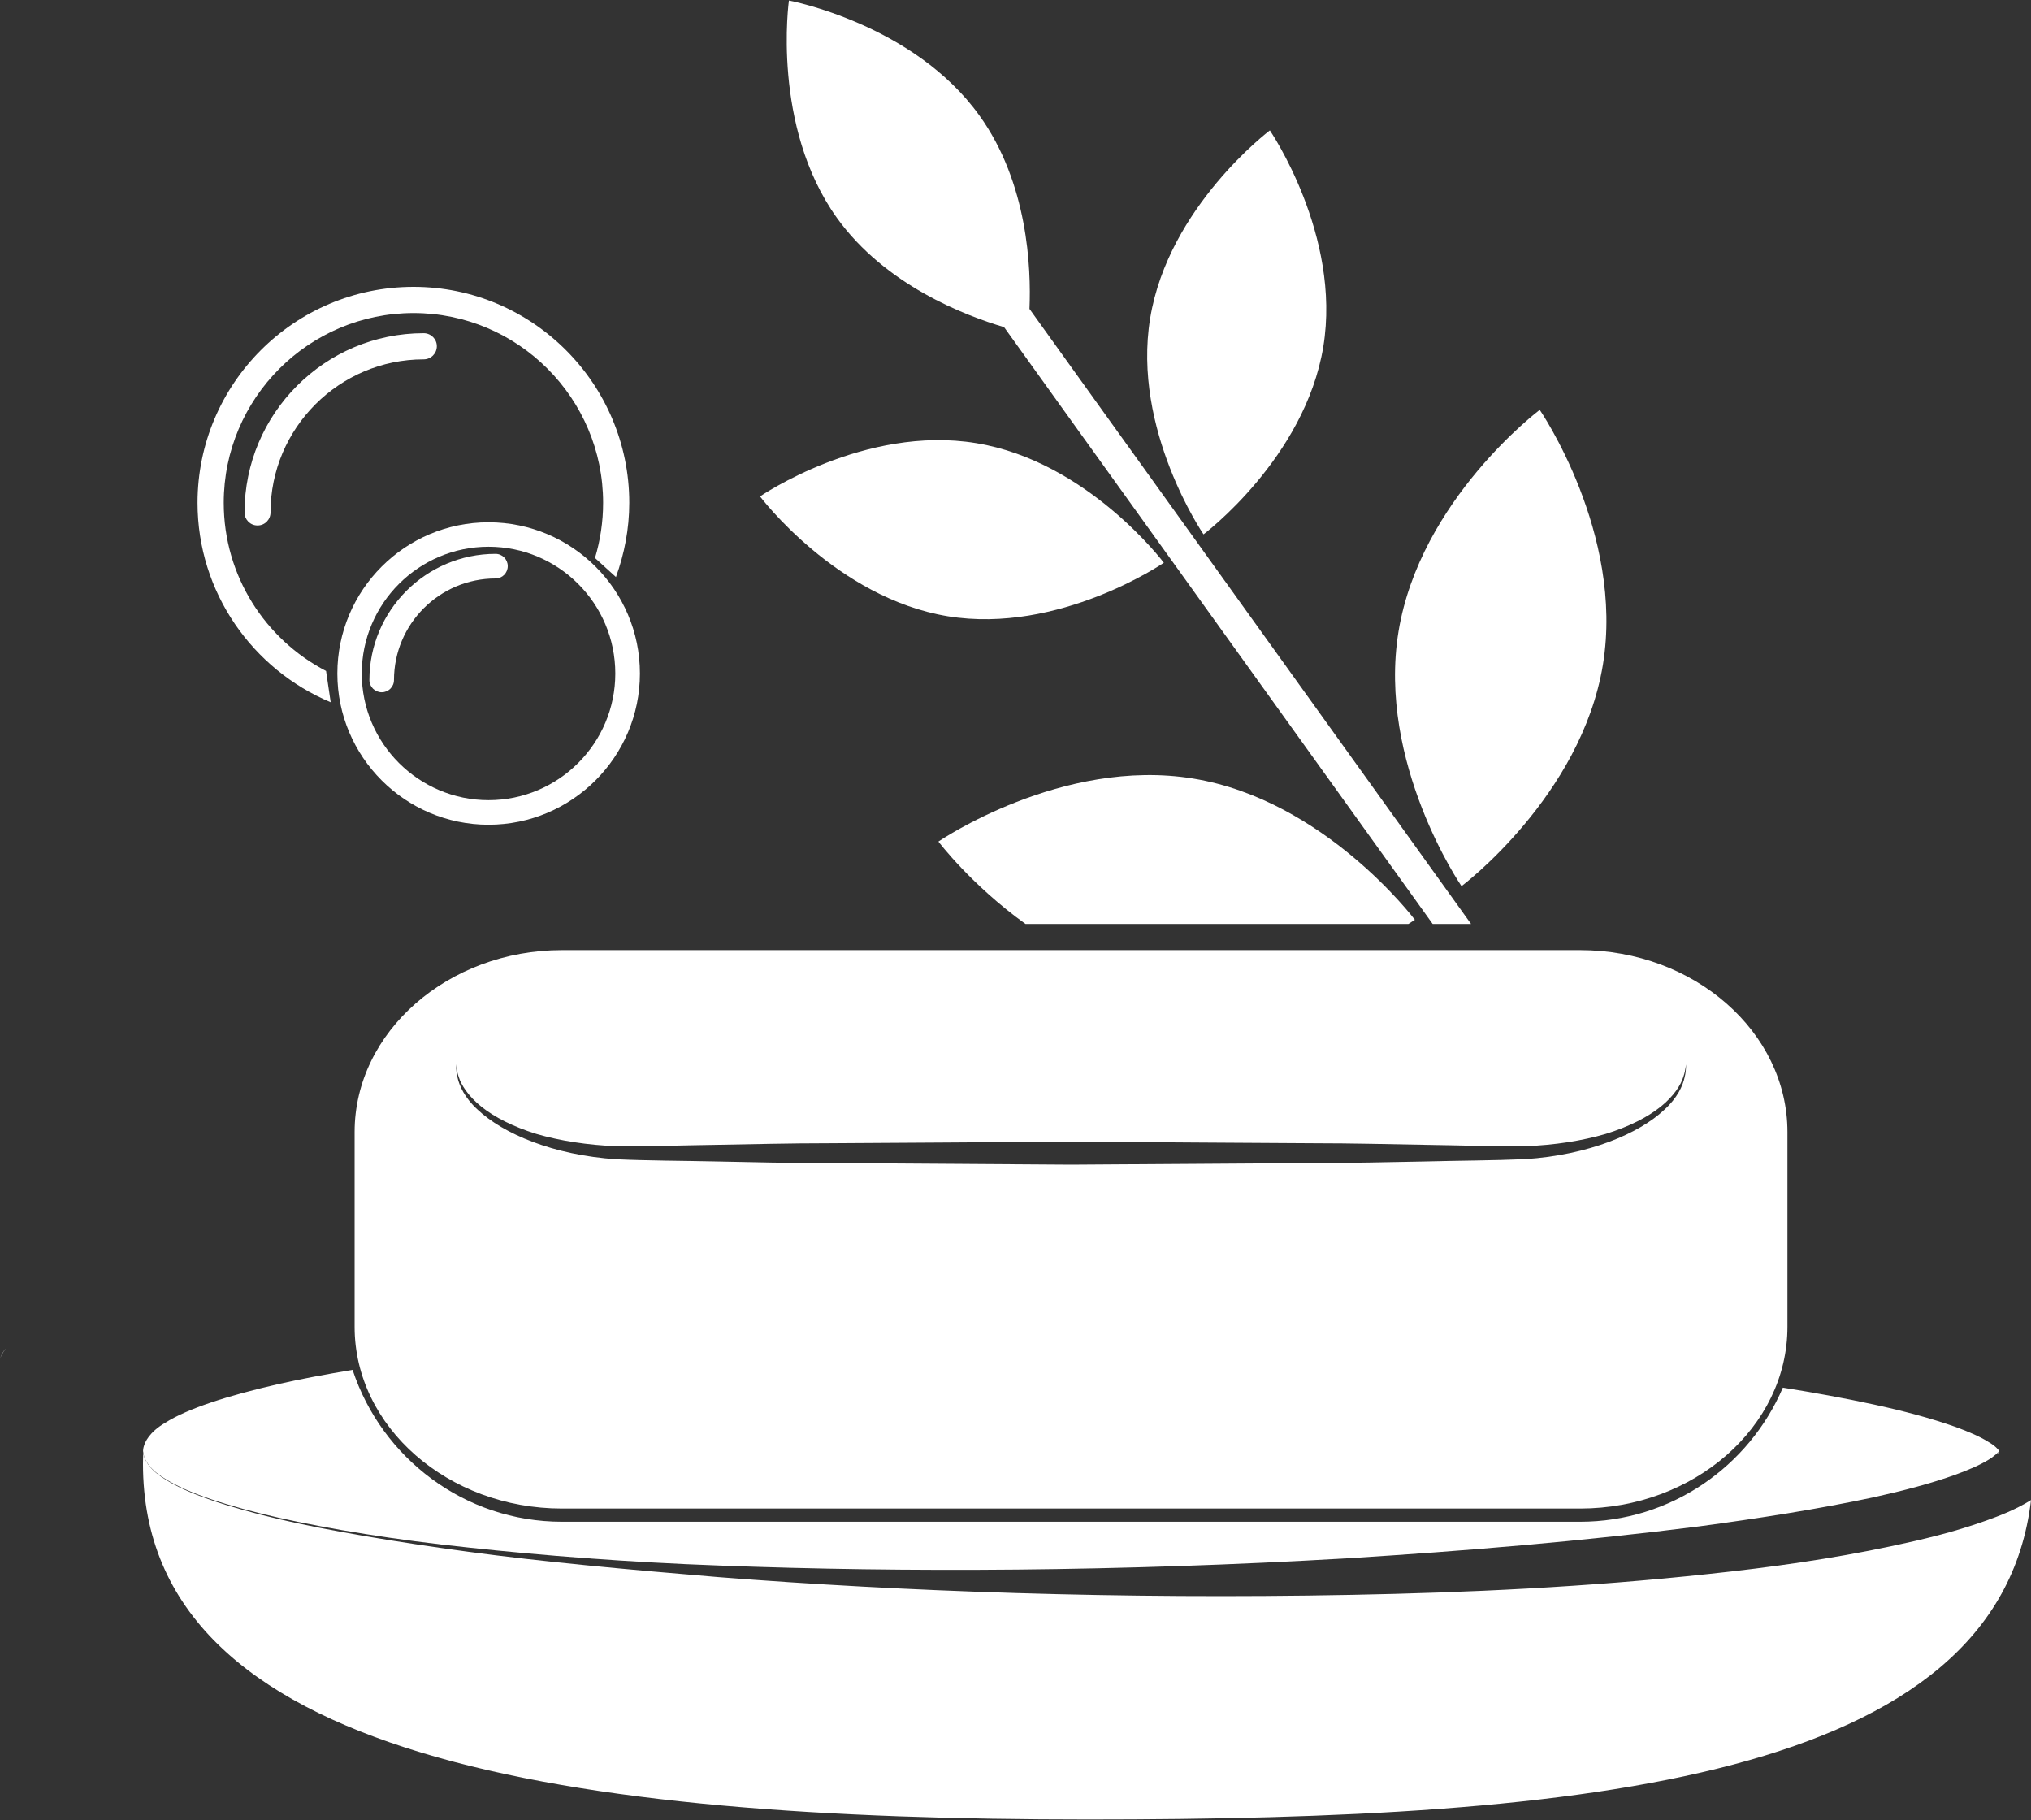 <?xml version="1.0" encoding="UTF-8" standalone="no"?><svg xmlns="http://www.w3.org/2000/svg" xmlns:xlink="http://www.w3.org/1999/xlink" fill="#ffffff" height="44.8" preserveAspectRatio="xMidYMid meet" version="1" viewBox="25.0 27.6 50.0 44.8" width="50" zoomAndPan="magnify"><rect x="25.0" y="27.6" width="50.0" height="44.8" fill="#333333" stroke="none"/><g id="change1_1"><path d="M 74.992 64.531 C 74.609 64.766 74.227 64.914 73.848 65.047 C 73.09 65.316 72.336 65.496 71.582 65.656 C 70.074 65.977 68.57 66.184 67.07 66.344 C 64.074 66.668 61.117 66.805 58.262 66.859 C 52.547 66.969 47.223 66.777 42.688 66.422 C 40.422 66.234 38.348 66.043 36.523 65.797 C 34.703 65.551 33.125 65.285 31.852 64.992 C 30.586 64.691 29.609 64.367 29.062 64.012 C 28.613 63.738 28.539 63.465 28.527 63.359 C 28.523 63.449 28.52 63.543 28.52 63.633 C 28.52 70.914 39.023 72.387 51.789 72.387 C 64.031 72.387 74.184 71.398 75 64.527 C 74.996 64.527 74.996 64.531 74.992 64.531" fill="inherit"/><path d="M 25.152 60.785 C 25.074 60.871 25.023 60.961 25 61.051 C 25.02 60.984 25.066 60.891 25.152 60.785" fill="inherit"/><path d="M 28.527 63.348 C 28.527 63.348 28.527 63.352 28.527 63.355 C 28.539 63.457 28.609 63.734 29.07 64.004 C 29.621 64.355 30.598 64.672 31.863 64.961 C 33.137 65.242 34.715 65.504 36.543 65.695 C 38.371 65.891 40.445 66.055 42.715 66.137 C 47.25 66.309 52.555 66.289 58.199 65.957 C 61.02 65.781 63.926 65.543 66.836 65.172 C 68.281 64.977 69.738 64.754 71.145 64.453 C 71.844 64.297 72.531 64.121 73.148 63.898 C 73.457 63.785 73.75 63.66 73.957 63.531 C 74.016 63.496 74.059 63.465 74.094 63.434 C 74.141 63.402 74.168 63.375 74.18 63.355 C 74.188 63.348 74.215 63.324 74.207 63.332 C 74.195 63.34 74.191 63.355 74.191 63.371 C 74.195 63.434 74.207 63.359 74.215 63.312 C 74.191 63.281 74.121 63.191 73.957 63.098 C 73.75 62.965 73.457 62.84 73.148 62.727 C 72.531 62.508 71.844 62.328 71.145 62.176 C 70.406 62.016 69.652 61.879 68.891 61.758 C 68.062 63.695 66.137 65.059 63.898 65.059 L 38.836 65.059 C 36.434 65.059 34.395 63.488 33.68 61.32 C 33.027 61.43 32.41 61.543 31.863 61.668 C 30.598 61.957 29.621 62.273 29.07 62.621 C 28.672 62.855 28.566 63.098 28.535 63.223 C 28.531 63.246 28.523 63.273 28.523 63.301 C 28.523 63.309 28.523 63.316 28.52 63.312 C 28.523 63.312 28.523 63.316 28.523 63.328 C 28.523 63.336 28.527 63.34 28.527 63.348" fill="inherit"/><path d="M 35.754 36.121 C 35.754 35.945 35.609 35.801 35.43 35.801 C 32.996 35.801 31.02 37.781 31.02 40.215 C 31.02 40.391 31.16 40.535 31.34 40.535 C 31.52 40.535 31.66 40.391 31.66 40.215 C 31.66 38.137 33.352 36.445 35.43 36.445 C 35.609 36.445 35.754 36.301 35.754 36.121" fill="inherit"/><path d="M 37.027 47.297 C 35.309 47.297 33.906 45.898 33.906 44.18 C 33.906 42.457 35.309 41.059 37.027 41.059 C 38.75 41.059 40.148 42.457 40.148 44.18 C 40.148 45.898 38.75 47.297 37.027 47.297 Z M 37.027 40.457 C 34.973 40.457 33.305 42.125 33.305 44.18 C 33.305 46.23 34.973 47.902 37.027 47.902 C 39.082 47.902 40.754 46.23 40.754 44.18 C 40.754 42.125 39.082 40.457 37.027 40.457" fill="inherit"/><path d="M 37.199 41.234 C 35.488 41.234 34.094 42.629 34.094 44.34 C 34.094 44.508 34.23 44.641 34.398 44.641 C 34.562 44.641 34.699 44.508 34.699 44.34 C 34.699 42.961 35.82 41.84 37.199 41.84 C 37.367 41.84 37.5 41.703 37.5 41.535 C 37.5 41.371 37.367 41.234 37.199 41.234" fill="inherit"/><path d="M 33.141 44.887 L 33.027 44.117 C 31.531 43.34 30.508 41.777 30.508 39.977 C 30.508 37.402 32.602 35.305 35.18 35.305 C 37.754 35.305 39.848 37.402 39.848 39.977 C 39.848 40.449 39.777 40.906 39.648 41.336 L 40.164 41.805 C 40.371 41.234 40.492 40.621 40.492 39.977 C 40.492 37.047 38.109 34.66 35.18 34.66 C 32.246 34.66 29.863 37.047 29.863 39.977 C 29.863 42.184 31.219 44.082 33.141 44.887" fill="inherit"/><path d="M 64.461 43.965 C 64.992 40.727 62.906 37.688 62.906 37.688 C 62.906 37.688 59.965 39.898 59.43 43.141 C 58.898 46.379 60.98 49.414 60.98 49.414 C 60.98 49.414 63.926 47.203 64.461 43.965" fill="inherit"/><path d="M 48.332 42.77 C 51.078 43.219 53.652 41.453 53.652 41.453 C 53.652 41.453 51.777 38.957 49.031 38.508 C 46.285 38.055 43.711 39.82 43.711 39.82 C 43.711 39.82 45.586 42.316 48.332 42.77" fill="inherit"/><path d="M 57.578 36.133 C 58.027 33.387 56.262 30.809 56.262 30.809 C 56.262 30.809 53.766 32.688 53.316 35.43 C 52.863 38.176 54.629 40.754 54.629 40.754 C 54.629 40.754 57.125 38.879 57.578 36.133" fill="inherit"/><path d="M 59.672 50.344 C 59.773 50.281 59.832 50.242 59.832 50.242 C 59.832 50.242 57.617 47.297 54.379 46.766 C 51.141 46.234 48.102 48.316 48.102 48.316 C 48.102 48.316 48.906 49.383 50.246 50.344 L 59.672 50.344" fill="inherit"/><path d="M 65.887 54.84 C 66.207 54.582 66.379 54.309 66.441 54.109 C 66.508 53.914 66.5 53.797 66.508 53.797 C 66.5 53.797 66.523 53.91 66.473 54.117 C 66.43 54.324 66.293 54.629 65.973 54.918 C 65.352 55.504 64.113 56.031 62.555 56.133 C 61.773 56.168 60.961 56.168 60.086 56.191 C 59.211 56.207 58.289 56.23 57.336 56.23 C 55.43 56.242 53.398 56.258 51.367 56.27 C 49.336 56.258 47.301 56.242 45.398 56.23 C 44.445 56.23 43.523 56.211 42.652 56.191 C 41.777 56.172 40.957 56.172 40.184 56.137 C 38.613 56.035 37.383 55.504 36.762 54.918 C 36.441 54.629 36.305 54.324 36.262 54.117 C 36.215 53.91 36.234 53.797 36.227 53.797 C 36.234 53.797 36.227 53.914 36.293 54.109 C 36.355 54.309 36.527 54.582 36.848 54.84 C 37.168 55.098 37.633 55.336 38.203 55.512 C 38.777 55.68 39.461 55.789 40.195 55.816 C 40.945 55.824 41.781 55.793 42.652 55.781 C 43.523 55.766 44.445 55.742 45.398 55.742 C 47.301 55.73 49.336 55.719 51.367 55.703 C 53.398 55.719 55.43 55.73 57.336 55.742 C 58.289 55.742 59.211 55.766 60.086 55.781 C 60.953 55.793 61.793 55.824 62.535 55.816 C 63.277 55.789 63.957 55.68 64.531 55.512 C 65.102 55.336 65.566 55.098 65.887 54.84 Z M 38.836 50.988 C 36.027 50.988 33.73 53.004 33.73 55.465 L 33.73 60.262 C 33.73 62.723 36.027 64.734 38.836 64.734 L 63.898 64.734 C 66.707 64.734 69.004 62.723 69.004 60.262 L 69.004 55.465 C 69.004 53.004 66.707 50.988 63.898 50.988 L 38.836 50.988" fill="inherit"/><path d="M 49.719 35.652 L 60.27 50.344 L 61.215 50.344 L 50.344 35.203 C 50.387 34.195 50.305 32.102 49.113 30.445 C 47.492 28.184 44.422 27.613 44.422 27.613 C 44.422 27.613 43.984 30.703 45.605 32.965 C 46.793 34.617 48.754 35.367 49.719 35.652" fill="inherit"/></g></svg>